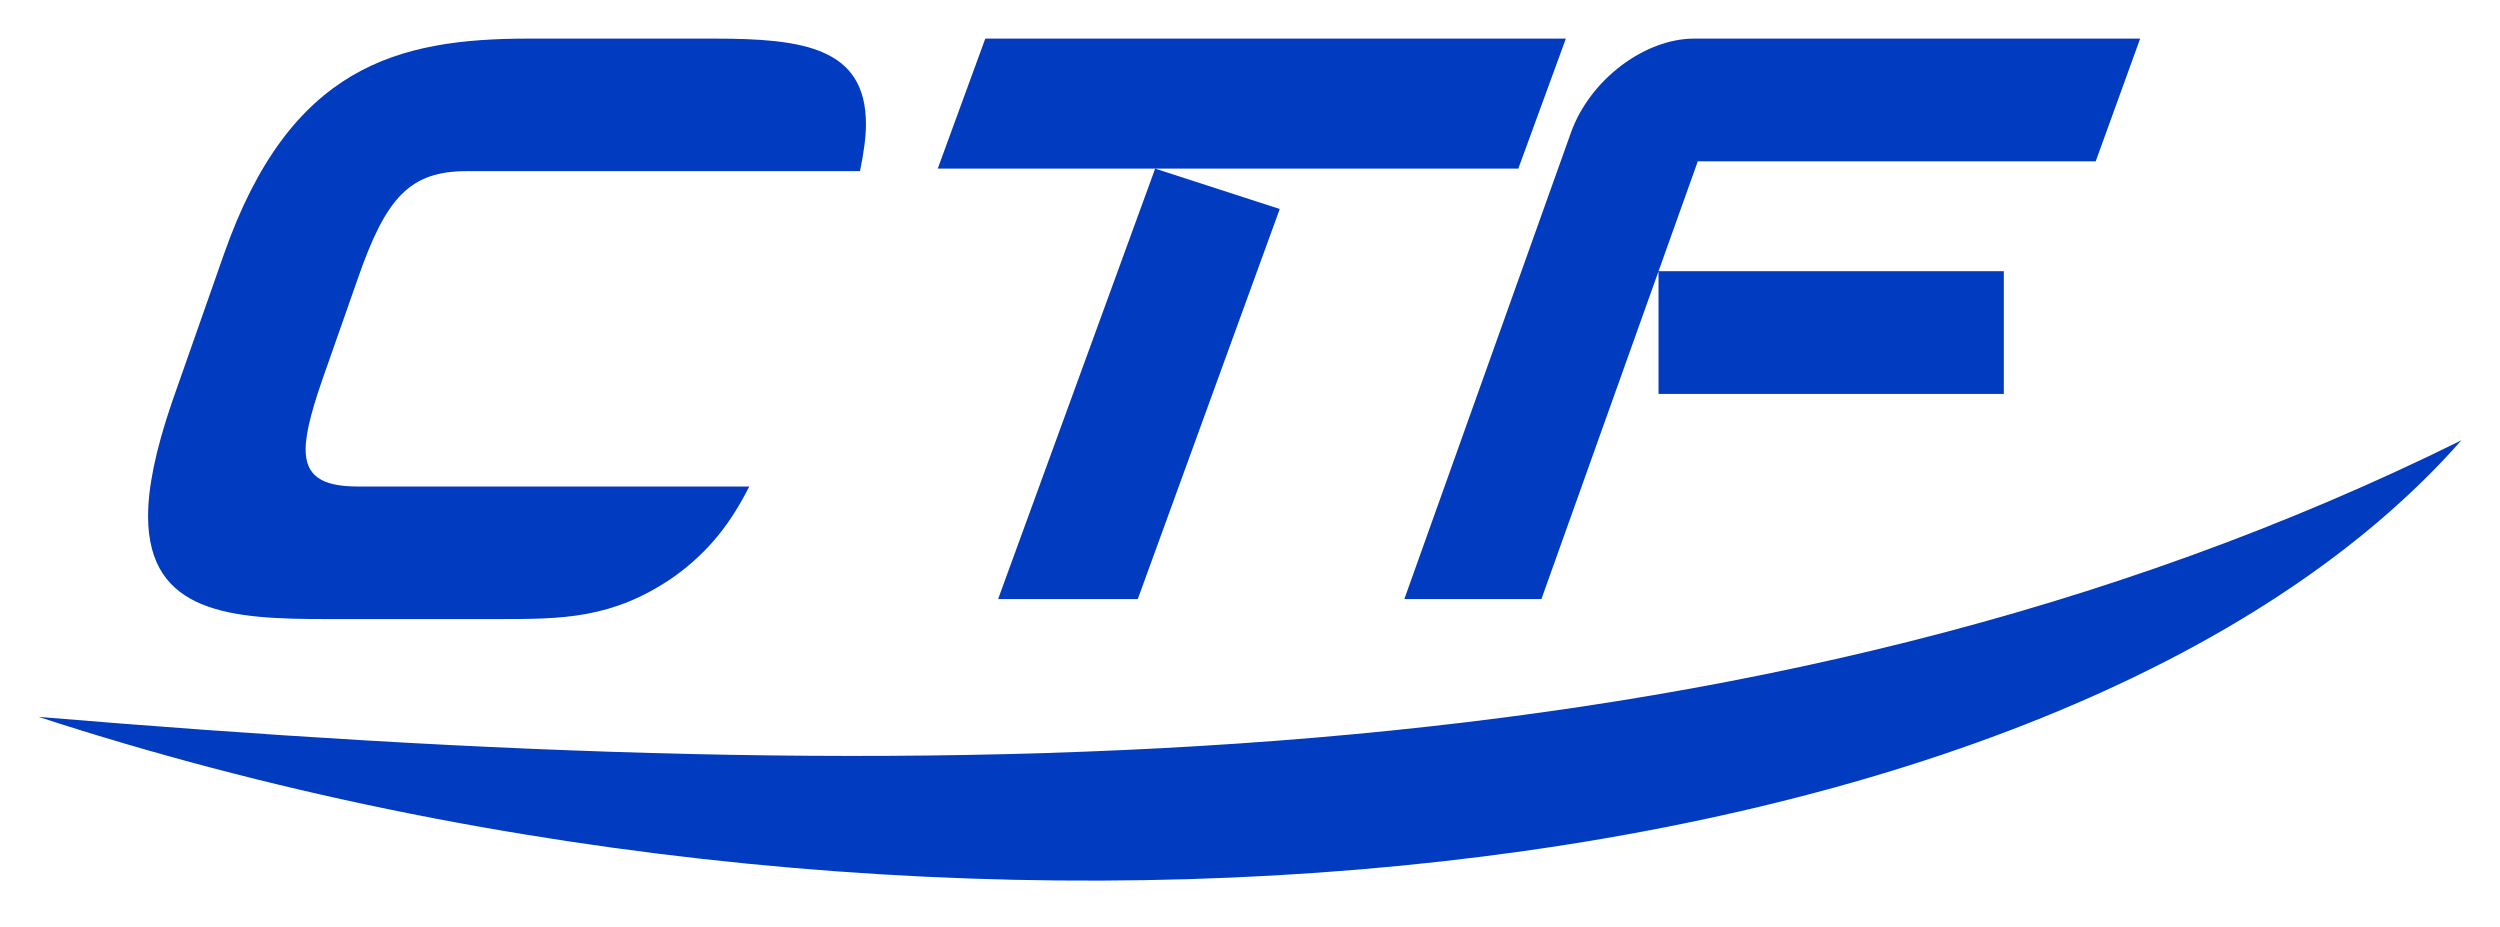<svg width="259" height="96" viewBox="0 0 259 96" fill="none" xmlns="http://www.w3.org/2000/svg">
<g id="CTF LOGO" filter="url(#filter0_d_207_60)">
<path id="Fill-1-1" d="M69.771 55.786C63.458 60.134 58.223 60.134 51.601 60.134H51.295H33.819C24.119 60.134 15.341 59.624 15.341 49.474C15.341 46.488 16.112 42.648 17.805 37.701L23.194 22.348C30.046 2.814 41.21 0 54.758 0H74.005C83.243 0 89.712 0.937 89.712 8.869C89.712 10.235 89.48 11.855 89.094 13.731H48.37C42.441 13.731 39.978 16.462 37.053 24.907L33.819 34.119C32.511 37.787 31.663 40.603 31.663 42.563C31.663 45.208 33.203 46.402 37.053 46.402H77.623C75.853 49.899 73.619 53.054 69.771 55.786Z" fill="#003BC0"/>
<path id="Fill-7-1" d="M255 41.615C213.39 88.837 98.749 101.166 4 70.269C95.549 77.903 181.715 77.903 255 41.615Z" fill="#003BC0"/>
<path id="Fill-3-1" d="M97.149 13.47L102.076 0H162.223L157.296 13.47H97.149ZM103.405 58.061L119.674 13.47L132.58 17.652L117.875 58.061H103.405Z" fill="#003BC0"/>
<path id="Fill-5-1" d="M175.89 12.716L159.692 58.061H145.49L162.763 9.704C164.758 4.182 170.44 0 175.508 0H221.719L217.115 12.716H175.89ZM171.823 36.812H207.595V24.095H171.823V36.812Z" fill="#003BC0"/>
</g>
<defs>
<filter id="filter0_d_207_60" x="0" y="0" width="259" height="95.234" filterUnits="userSpaceOnUse" color-interpolation-filters="sRGB">
<feFlood flood-opacity="0" result="BackgroundImageFix"/>
<feColorMatrix in="SourceAlpha" type="matrix" values="0 0 0 0 0 0 0 0 0 0 0 0 0 0 0 0 0 0 127 0" result="hardAlpha"/>
<feOffset dy="4"/>
<feGaussianBlur stdDeviation="2"/>
<feComposite in2="hardAlpha" operator="out"/>
<feColorMatrix type="matrix" values="0 0 0 0 0 0 0 0 0 0 0 0 0 0 0 0 0 0 0.25 0"/>
<feBlend mode="normal" in2="BackgroundImageFix" result="effect1_dropShadow_207_60"/>
<feBlend mode="normal" in="SourceGraphic" in2="effect1_dropShadow_207_60" result="shape"/>
</filter>
</defs>
</svg>
